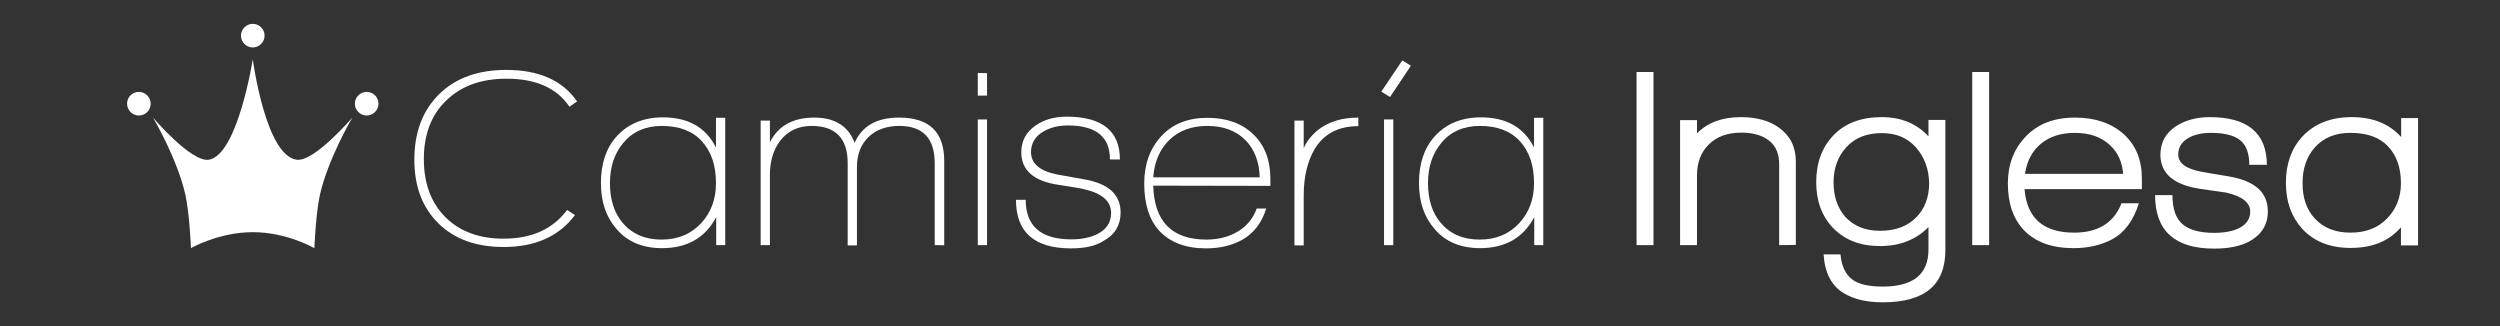 <svg xml:space="preserve" style="enable-background:new 0 0 1080 140.9;" viewBox="0 0 1080 140.9" y="0px" x="0px" xmlns:xlink="http://www.w3.org/1999/xlink" xmlns="http://www.w3.org/2000/svg" id="Capa_1" version="1.1">
<rect x="0" y="0" width="1080" height="140.9" fill="#333333" stroke="none"/>
<style type="text/css">
	.st0{fill:#FFFFFF;}
	.st1{fill:#1D1D1B;stroke:#1D1D1B;stroke-width:7;stroke-linecap:round;stroke-linejoin:round;stroke-miterlimit:10;}
	.st2{opacity:7.000000e-02;fill:#FFFFFF;}
</style>
<g id="XMLID_489_">
	<path d="M109.2,100.3c14.8,0,26.6,6.9,26.6,6.9s0.6-14.8,2.4-23c3.5-15.6,14-33.4,14-33.4
		S135.8,70,128.2,69c-13.5-1.7-19-43.4-19-43.4s-6.5,41.4-19,43.4c-7.6,1.2-24.1-18.2-24.1-18.2s10.5,17.7,14,33.4
		c1.8,8.2,2.4,23,2.4,23S94.4,100.3,109.2,100.3" class="st0" id="XMLID_542_"></path>
	<path d="M114.3,15.4c0,2.8-2.3,5.1-5.1,5.1c-2.8,0-5.1-2.3-5.1-5.1c0-2.8,2.3-5.1,5.1-5.1
		C112,10.3,114.3,12.6,114.3,15.4" class="st0" id="XMLID_541_"></path>
	<path d="M163.5,44.8c0,2.8-2.3,5.1-5.1,5.1c-2.8,0-5.1-2.3-5.1-5.1c0-2.8,2.3-5.1,5.1-5.1
		C161.2,39.7,163.5,41.9,163.5,44.8" class="st0" id="XMLID_540_"></path>
	<path d="M54.9,44.8c0,2.8,2.3,5.1,5.1,5.1s5.1-2.3,5.1-5.1c0-2.8-2.3-5.1-5.1-5.1
		C57.2,39.7,54.9,41.9,54.9,44.8" class="st0" id="XMLID_539_"></path>
	<path d="M246,46.1c-5.5-8.1-14.5-12.1-27.2-12.1c-10.9,0-19.5,3.1-26,9.4c-6.5,6.2-9.7,14.7-9.7,25.3
		c0,10.5,3.1,18.9,9.3,25.1s14.6,9.3,25.1,9.3c12.2,0,21.3-4.1,27.5-12.4l3.4,2.2c-6.9,9.2-17.2,13.8-30.8,13.8
		c-11.9,0-21.3-3.4-28.2-10.2c-6.9-6.8-10.4-15.9-10.4-27.5c0-11.9,3.6-21.3,10.7-28.3s16.8-10.5,29-10.5c14.1,0,24.3,4.5,30.6,13.6
		L246,46.1z" class="st0" id="XMLID_538_"></path>
	<path d="M309.4,105.9V93.8c-4.7,8.9-12.5,13.4-23.4,13.4c-8.3,0-14.9-2.7-19.6-8.2
		c-4.5-5.1-6.8-11.7-6.8-19.9c0-8.3,2.2-15.1,6.8-20.2c4.9-5.4,11.6-8.2,20-8.2c10.9,0,18.5,4.3,22.9,13V50.9h4v55L309.4,105.9
		L309.4,105.9z M285.9,54.4c-7.1,0-12.6,2.5-16.7,7.4c-3.8,4.6-5.7,10.3-5.7,17.3c0,7.1,1.8,12.8,5.5,17.2c4.1,4.8,9.7,7.2,16.8,7.2
		c7.1,0,12.8-2.4,17.2-7.2c4.2-4.6,6.3-10.3,6.3-17.2c0-7.6-2-13.6-6.1-18.1C299.2,56.6,293.4,54.4,285.9,54.4" class="st0" id="XMLID_535_"></path>
	<path d="M403.8,105.9V70.5c0-10.7-5.1-16.1-15.3-16.1c-5.5,0-10,1.6-13.3,4.8c-3.3,3.2-5,7.5-5,12.9
		v33.9h-4V70.5c0-10.7-5.2-16.1-15.6-16.1c-5.8,0-10.4,2.2-13.7,6.6c-2.9,3.9-4.3,8.8-4.3,14.7v30.2h-4V52.1h4v9.4
		c3.5-7.1,9.9-10.7,19.2-10.7c8.9,0,14.7,3.7,17.4,10.9c3.2-7.3,9.6-10.9,19.2-10.9c13,0,19.5,6.2,19.5,18.7v36.5
		C407.8,105.9,403.8,105.9,403.8,105.9z" class="st0" id="XMLID_534_"></path>
	<path d="M422.4,41.3v-9.8l4,0.1v9.7L422.4,41.3z M422.4,51.6h4v54.3h-4V51.6z" class="st0" id="XMLID_522_"></path>
	<path d="M462.7,107.3c-15.9,0-23.8-7-23.8-21h4.2c0,11.4,6.6,17.1,19.7,17.1c4.6,0,8.3-0.8,11.3-2.3
		c3.9-2,5.9-5,5.9-9.1c0-5.1-3.9-8.5-11.8-10.3c-0.5-0.2-4.2-0.8-11.2-1.9c-10.5-1.6-15.8-6.3-15.8-14c0-4.9,2.1-8.8,6.2-11.6
		c3.6-2.5,8.1-3.8,13.4-3.8c15.3,0,23,6.2,23,18.5h-4.3c0-9.8-6-14.7-18.2-14.7c-4.1,0-7.7,0.9-10.7,2.7c-3.5,2.1-5.2,5.1-5.2,8.8
		c0,5,3.8,8.2,11.4,9.7c2,0.4,5.9,1.1,11.7,2.1c10.4,1.8,15.6,6.6,15.6,14.3c0,5.4-2.4,9.5-7.1,12.1
		C473.4,106.3,468.6,107.3,462.7,107.3" class="st0" id="XMLID_521_"></path>
	<path d="M498.2,80.2c0.4,15.5,8.1,23.3,23,23.3c5,0,9.5-1.1,13.4-3.4c3.9-2.3,6.7-5.6,8.3-10h4.1
		c-1.9,6.1-5.3,10.6-10.2,13.4c-4.4,2.5-9.7,3.8-15.8,3.8c-8.8,0-15.6-2.6-20.3-7.7c-4.3-4.8-6.4-11.6-6.4-20.3
		c0-8.4,2.5-15.2,7.4-20.5c4.9-5.3,11.5-7.9,19.9-7.9c8.3,0,14.9,2.4,19.8,7.1c4.9,4.7,7.4,11.1,7.4,19.2v3.1L498.2,80.2z
		 M521.6,54.4c-6.8,0-12.2,2-16.4,6c-4.1,4-6.5,9.4-7,16.2h46c-0.2-6.8-2.3-12.2-6.3-16.2C533.8,56.4,528.4,54.4,521.6,54.4" class="st0" id="XMLID_518_"></path>
	<path d="M563.3,63.8c1.2-2.7,3-5,5.5-7.2c4.7-3.9,10.7-5.8,18-5.8v3.7c-8.5,0-14.7,3.2-18.7,9.6
		c-3.2,5.3-4.9,12.1-4.9,20.4v21.5h-4V52.1h4V63.8z" class="st0" id="XMLID_517_"></path>
	<polygon points="605.8,26.1 596.7,39.6 600.5,41.9 609.5,28.4" class="st0" id="XMLID_516_"></polygon>
	<rect height="54.3" width="4" class="st0" y="51.6" x="597.9" id="XMLID_515_"></rect>
	<path d="M662.8,105.9V93.8c-4.7,8.9-12.5,13.4-23.4,13.4c-8.3,0-14.9-2.7-19.6-8.2
		c-4.5-5.1-6.8-11.7-6.8-19.9c0-8.3,2.2-15.1,6.8-20.2c4.9-5.4,11.5-8.2,20-8.2c10.9,0,18.5,4.3,22.9,13V50.9h4v55L662.8,105.9
		L662.8,105.9z M639.3,54.4c-7.1,0-12.7,2.5-16.7,7.4c-3.8,4.6-5.7,10.3-5.7,17.3c0,7.1,1.8,12.8,5.5,17.2c4.1,4.8,9.7,7.2,16.8,7.2
		c7.1,0,12.8-2.4,17.2-7.2c4.2-4.6,6.3-10.3,6.3-17.2c0-7.6-2-13.6-6.1-18.1C652.6,56.6,646.8,54.4,639.3,54.4" class="st0" id="XMLID_503_"></path>
	<rect height="74.8" width="7.3" class="st0" y="31.1" x="707" id="XMLID_502_"></rect>
	<path d="M768.6,105.9v-35c0-4.4-1.4-7.8-4.3-10.1c-2.9-2.3-6.9-3.5-12-3.5c-6,0-10.7,1.7-14.1,5.1
		c-3.4,3.4-5.1,7.8-5.1,13.4v30.1h-7.3v-54h7.3v5.7c4.5-4.6,10.8-7,19-7c6.7,0,12.2,1.5,16.5,4.6c4.8,3.5,7.2,8.3,7.2,14.6v36
		L768.6,105.9L768.6,105.9z" class="st0" id="XMLID_501_"></path>
	<path d="M813.3,130.6c-6.8,0-12.4-1.3-16.7-3.9c-5.4-3.2-8.3-8.8-8.8-16.8h7.3
		c0.4,4.9,2.1,8.5,4.9,10.7c2.8,2.2,7.3,3.2,13.3,3.2c13.2,0,19.8-5.3,19.8-16v-9.7c-5.3,5.4-12.3,8.2-20.9,8.2
		c-8.5,0-15.2-2.6-20.2-7.7c-5-5.2-7.4-11.8-7.4-19.9c0-8.3,2.5-15.1,7.5-20.3c5-5.2,12-7.8,20.8-7.8c8.4,0,15.1,2.8,20.2,8.3v-7.1
		h7.3v56C840.5,123.1,831.5,130.6,813.3,130.6 M827.7,63.7c-3.7-4.2-8.6-6.2-14.8-6.2c-6.4,0-11.5,2-15.2,6c-3.7,4-5.6,9.1-5.6,15.2
		c0,6.2,1.7,11.1,5,14.9c3.6,4,8.6,6.1,15.1,6.1c6.6,0,11.7-1.9,15.5-5.7c3.8-3.8,5.7-8.8,5.7-15C833.2,72.9,831.4,67.9,827.7,63.7" class="st0" id="XMLID_498_"></path>
	<rect height="74.8" width="7.3" class="st0" y="31.1" x="852" id="XMLID_497_"></rect>
	<path d="M874.6,81.7c1,12.5,8.1,18.8,21.4,18.8c10.3,0,17.2-4.2,20.5-12.7h7.5
		c-2.4,7.6-6.3,12.8-11.6,15.6c-4.7,2.5-10.3,3.8-16.6,3.8c-9.4,0-16.5-2.6-21.5-7.8c-4.6-4.9-6.9-11.6-6.9-20.2
		c0-8.2,2.6-14.9,7.8-20.3s12.2-8.1,21.2-8.1c8.7,0,15.7,2.4,21,7.1c5.3,4.8,7.9,11.2,7.9,19.3v4.5L874.6,81.7z M911.7,62.9
		c-3.8-3.7-8.9-5.5-15.4-5.5c-5.8,0-10.7,1.5-14.5,4.6c-3.8,3.1-6.2,7.5-7,13.1h42.4C916.8,70.1,915,66,911.7,62.9" class="st0" id="XMLID_494_"></path>
	<path d="M971.7,104.3c-3.9,2.1-9,3.1-15.2,3.1c-17,0-25.5-7.7-25.5-23.1h7.5c0,5.8,1.4,10,4.3,12.5
		s7.4,3.8,13.8,3.8c4.3,0,7.9-0.7,10.6-2c3.2-1.6,4.9-4,4.9-7.2c0-3.9-3.5-6.6-10.4-8.2c-0.5-0.1-4.2-0.6-11.1-1.6
		c-11.5-1.7-17.3-6.6-17.3-14.8c0-5.3,2.3-9.4,6.9-12.4c4-2.5,8.8-3.8,14.4-3.8c16.4,0,24.6,6.9,24.7,20.6h-7.6
		c0-4.9-1.3-8.5-3.9-10.6c-2.6-2.1-6.8-3.2-12.6-3.2c-3.9,0-7.2,0.7-9.8,2.2c-3,1.8-4.4,4.1-4.4,7.1c0,3.8,3.4,6.3,10.1,7.5
		c1.9,0.4,5.8,1,11.7,2c11.3,1.9,16.9,6.9,16.9,15.1C979.7,97.1,977,101.4,971.7,104.3" class="st0" id="XMLID_493_"></path>
	<path d="M1037.2,106v-7.8c-5.2,6-12.4,8.9-21.7,8.9c-8.8,0-15.8-2.7-20.9-8.2
		c-4.7-5.2-7.1-11.8-7.1-19.9c0-8.2,2.4-14.9,7.2-20.1c5.2-5.5,12.2-8.3,21.3-8.3c9.1,0,16.2,2.9,21.3,8.6V51h7.3V106H1037.2z
		 M1031.6,63.2c-3.7-3.9-9.1-5.8-16.2-5.8c-6.6,0-11.7,2.1-15.5,6.4c-3.5,4-5.2,9.1-5.2,15.3c0,6.3,1.7,11.4,5.2,15.2
		c3.7,4.1,8.9,6.2,15.5,6.2c6.6,0,11.8-2,15.8-6.1c4-4.1,6-9.2,6-15.3C1037.2,72.4,1035.3,67.1,1031.6,63.2" class="st0" id="XMLID_490_"></path>
</g>
</svg>
